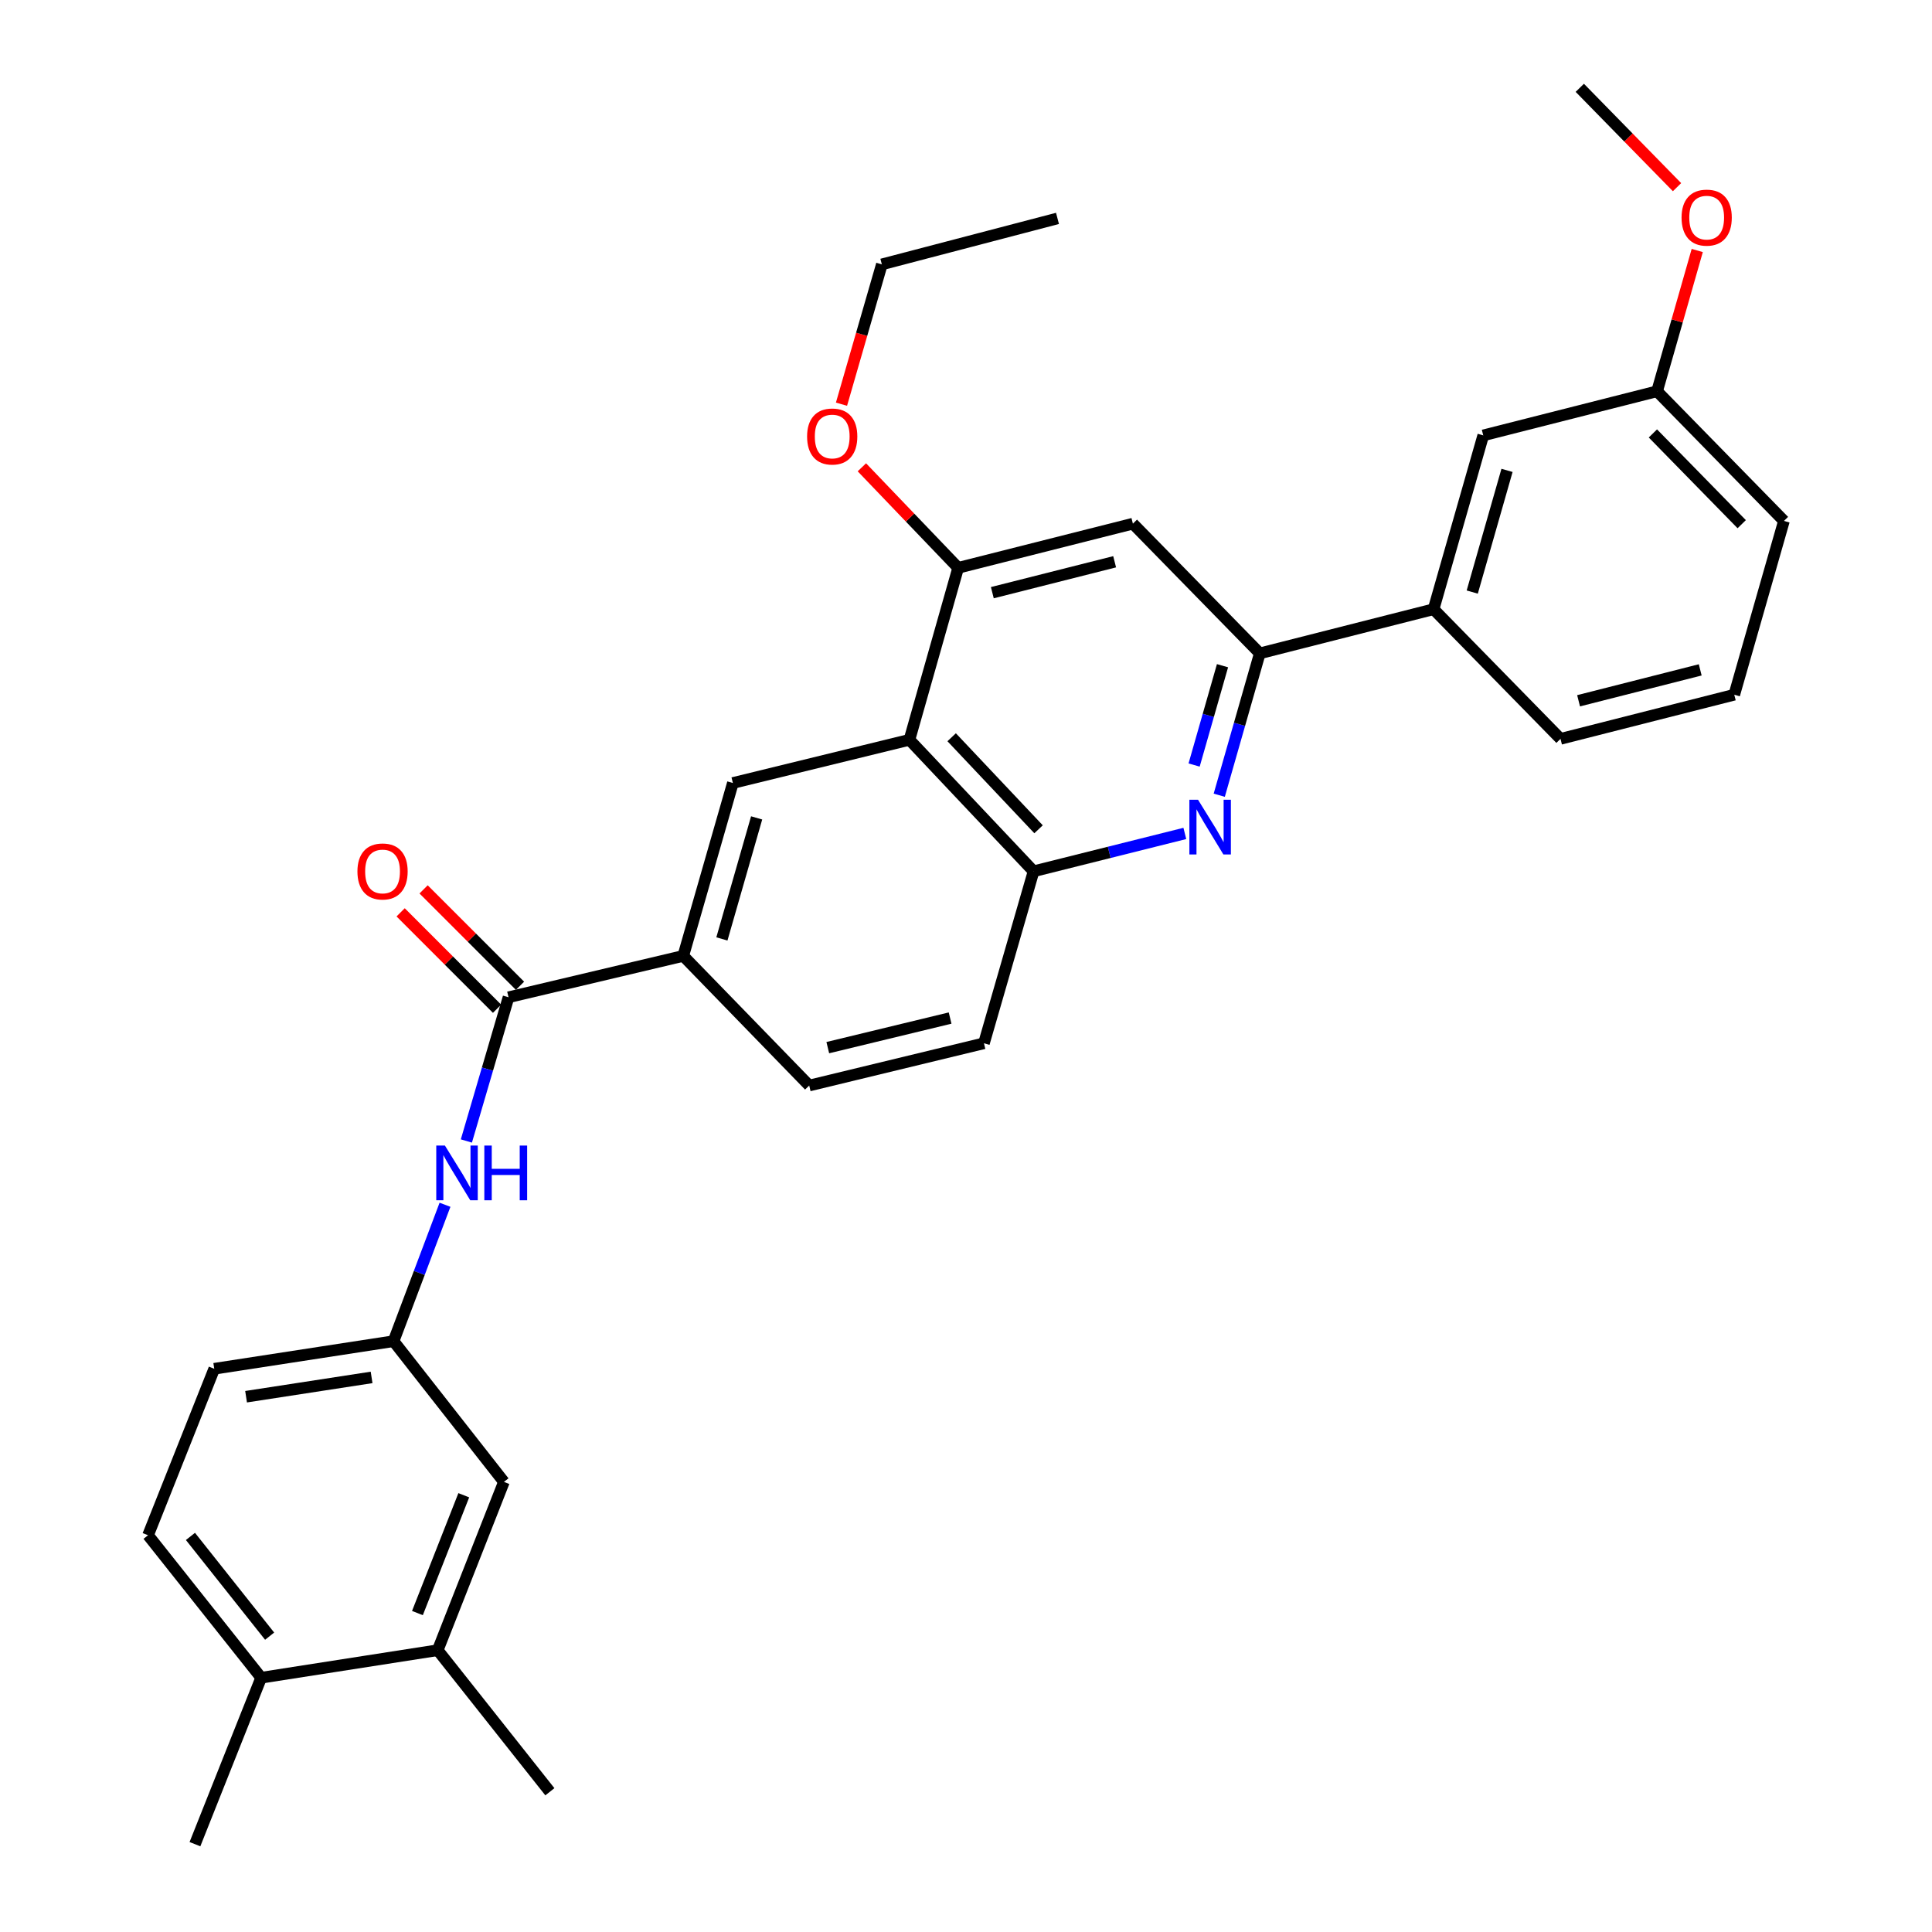 <?xml version='1.0' encoding='iso-8859-1'?>
<svg version='1.1' baseProfile='full'
              xmlns='http://www.w3.org/2000/svg'
                      xmlns:rdkit='http://www.rdkit.org/xml'
                      xmlns:xlink='http://www.w3.org/1999/xlink'
                  xml:space='preserve'
width='1000px' height='1000px' viewBox='0 0 1000 1000'>
<!-- END OF HEADER -->
<rect style='opacity:1.0;fill:#FFFFFF;stroke:none' width='1000' height='1000' x='0' y='0'> </rect>
<path class='bond-1' d='M 631.079,411.609 L 641.577,374.893' style='fill:none;fill-rule:evenodd;stroke:#0000FF;stroke-width:6px;stroke-linecap:butt;stroke-linejoin:miter;stroke-opacity:1' />
<path class='bond-1' d='M 641.577,374.893 L 652.075,338.177' style='fill:none;fill-rule:evenodd;stroke:#000000;stroke-width:6px;stroke-linecap:butt;stroke-linejoin:miter;stroke-opacity:1' />
<path class='bond-1' d='M 618.07,395.975 L 625.419,370.273' style='fill:none;fill-rule:evenodd;stroke:#0000FF;stroke-width:6px;stroke-linecap:butt;stroke-linejoin:miter;stroke-opacity:1' />
<path class='bond-1' d='M 625.419,370.273 L 632.768,344.572' style='fill:none;fill-rule:evenodd;stroke:#000000;stroke-width:6px;stroke-linecap:butt;stroke-linejoin:miter;stroke-opacity:1' />
<path class='bond-3' d='M 613.267,431.386 L 574.121,441.184' style='fill:none;fill-rule:evenodd;stroke:#0000FF;stroke-width:6px;stroke-linecap:butt;stroke-linejoin:miter;stroke-opacity:1' />
<path class='bond-3' d='M 574.121,441.184 L 534.975,450.983' style='fill:none;fill-rule:evenodd;stroke:#000000;stroke-width:6px;stroke-linecap:butt;stroke-linejoin:miter;stroke-opacity:1' />
<path class='bond-0' d='M 470.72,382.928 L 534.975,450.983' style='fill:none;fill-rule:evenodd;stroke:#000000;stroke-width:6px;stroke-linecap:butt;stroke-linejoin:miter;stroke-opacity:1' />
<path class='bond-0' d='M 492.578,381.598 L 537.557,429.237' style='fill:none;fill-rule:evenodd;stroke:#000000;stroke-width:6px;stroke-linecap:butt;stroke-linejoin:miter;stroke-opacity:1' />
<path class='bond-4' d='M 470.72,382.928 L 495.948,293.903' style='fill:none;fill-rule:evenodd;stroke:#000000;stroke-width:6px;stroke-linecap:butt;stroke-linejoin:miter;stroke-opacity:1' />
<path class='bond-5' d='M 470.72,382.928 L 379.333,405.28' style='fill:none;fill-rule:evenodd;stroke:#000000;stroke-width:6px;stroke-linecap:butt;stroke-linejoin:miter;stroke-opacity:1' />
<path class='bond-6' d='M 652.075,338.177 L 586.383,271.047' style='fill:none;fill-rule:evenodd;stroke:#000000;stroke-width:6px;stroke-linecap:butt;stroke-linejoin:miter;stroke-opacity:1' />
<path class='bond-9' d='M 652.075,338.177 L 742.015,315.33' style='fill:none;fill-rule:evenodd;stroke:#000000;stroke-width:6px;stroke-linecap:butt;stroke-linejoin:miter;stroke-opacity:1' />
<path class='bond-2' d='M 263.213,516.18 L 353.648,494.771' style='fill:none;fill-rule:evenodd;stroke:#000000;stroke-width:6px;stroke-linecap:butt;stroke-linejoin:miter;stroke-opacity:1' />
<path class='bond-8' d='M 263.213,516.18 L 252.304,553.376' style='fill:none;fill-rule:evenodd;stroke:#000000;stroke-width:6px;stroke-linecap:butt;stroke-linejoin:miter;stroke-opacity:1' />
<path class='bond-8' d='M 252.304,553.376 L 241.395,590.572' style='fill:none;fill-rule:evenodd;stroke:#0000FF;stroke-width:6px;stroke-linecap:butt;stroke-linejoin:miter;stroke-opacity:1' />
<path class='bond-12' d='M 269.155,510.238 L 244.204,485.291' style='fill:none;fill-rule:evenodd;stroke:#000000;stroke-width:6px;stroke-linecap:butt;stroke-linejoin:miter;stroke-opacity:1' />
<path class='bond-12' d='M 244.204,485.291 L 219.253,460.343' style='fill:none;fill-rule:evenodd;stroke:#FF0000;stroke-width:6px;stroke-linecap:butt;stroke-linejoin:miter;stroke-opacity:1' />
<path class='bond-12' d='M 257.272,522.123 L 232.321,497.175' style='fill:none;fill-rule:evenodd;stroke:#000000;stroke-width:6px;stroke-linecap:butt;stroke-linejoin:miter;stroke-opacity:1' />
<path class='bond-12' d='M 232.321,497.175 L 207.37,472.228' style='fill:none;fill-rule:evenodd;stroke:#FF0000;stroke-width:6px;stroke-linecap:butt;stroke-linejoin:miter;stroke-opacity:1' />
<path class='bond-15' d='M 534.975,450.983 L 509.29,539.998' style='fill:none;fill-rule:evenodd;stroke:#000000;stroke-width:6px;stroke-linecap:butt;stroke-linejoin:miter;stroke-opacity:1' />
<path class='bond-19' d='M 495.948,293.903 L 471.027,267.89' style='fill:none;fill-rule:evenodd;stroke:#000000;stroke-width:6px;stroke-linecap:butt;stroke-linejoin:miter;stroke-opacity:1' />
<path class='bond-19' d='M 471.027,267.89 L 446.106,241.877' style='fill:none;fill-rule:evenodd;stroke:#FF0000;stroke-width:6px;stroke-linecap:butt;stroke-linejoin:miter;stroke-opacity:1' />
<path class='bond-31' d='M 495.948,293.903 L 586.383,271.047' style='fill:none;fill-rule:evenodd;stroke:#000000;stroke-width:6px;stroke-linecap:butt;stroke-linejoin:miter;stroke-opacity:1' />
<path class='bond-31' d='M 513.631,306.768 L 576.935,290.769' style='fill:none;fill-rule:evenodd;stroke:#000000;stroke-width:6px;stroke-linecap:butt;stroke-linejoin:miter;stroke-opacity:1' />
<path class='bond-32' d='M 379.333,405.28 L 353.648,494.771' style='fill:none;fill-rule:evenodd;stroke:#000000;stroke-width:6px;stroke-linecap:butt;stroke-linejoin:miter;stroke-opacity:1' />
<path class='bond-32' d='M 391.634,423.34 L 373.655,485.984' style='fill:none;fill-rule:evenodd;stroke:#000000;stroke-width:6px;stroke-linecap:butt;stroke-linejoin:miter;stroke-opacity:1' />
<path class='bond-7' d='M 353.648,494.771 L 418.846,561.874' style='fill:none;fill-rule:evenodd;stroke:#000000;stroke-width:6px;stroke-linecap:butt;stroke-linejoin:miter;stroke-opacity:1' />
<path class='bond-11' d='M 230.33,623.588 L 217.016,658.89' style='fill:none;fill-rule:evenodd;stroke:#0000FF;stroke-width:6px;stroke-linecap:butt;stroke-linejoin:miter;stroke-opacity:1' />
<path class='bond-11' d='M 217.016,658.89 L 203.701,694.193' style='fill:none;fill-rule:evenodd;stroke:#000000;stroke-width:6px;stroke-linecap:butt;stroke-linejoin:miter;stroke-opacity:1' />
<path class='bond-16' d='M 742.015,315.33 L 767.728,225.353' style='fill:none;fill-rule:evenodd;stroke:#000000;stroke-width:6px;stroke-linecap:butt;stroke-linejoin:miter;stroke-opacity:1' />
<path class='bond-16' d='M 762.031,306.452 L 780.031,243.468' style='fill:none;fill-rule:evenodd;stroke:#000000;stroke-width:6px;stroke-linecap:butt;stroke-linejoin:miter;stroke-opacity:1' />
<path class='bond-23' d='M 742.015,315.33 L 807.717,382.433' style='fill:none;fill-rule:evenodd;stroke:#000000;stroke-width:6px;stroke-linecap:butt;stroke-linejoin:miter;stroke-opacity:1' />
<path class='bond-10' d='M 226.558,854.139 L 260.832,767.019' style='fill:none;fill-rule:evenodd;stroke:#000000;stroke-width:6px;stroke-linecap:butt;stroke-linejoin:miter;stroke-opacity:1' />
<path class='bond-10' d='M 216.06,834.918 L 240.052,773.934' style='fill:none;fill-rule:evenodd;stroke:#000000;stroke-width:6px;stroke-linecap:butt;stroke-linejoin:miter;stroke-opacity:1' />
<path class='bond-25' d='M 226.558,854.139 L 284.613,927.413' style='fill:none;fill-rule:evenodd;stroke:#000000;stroke-width:6px;stroke-linecap:butt;stroke-linejoin:miter;stroke-opacity:1' />
<path class='bond-34' d='M 226.558,854.139 L 135.18,868.387' style='fill:none;fill-rule:evenodd;stroke:#000000;stroke-width:6px;stroke-linecap:butt;stroke-linejoin:miter;stroke-opacity:1' />
<path class='bond-13' d='M 203.701,694.193 L 260.832,767.019' style='fill:none;fill-rule:evenodd;stroke:#000000;stroke-width:6px;stroke-linecap:butt;stroke-linejoin:miter;stroke-opacity:1' />
<path class='bond-20' d='M 203.701,694.193 L 110.895,708.469' style='fill:none;fill-rule:evenodd;stroke:#000000;stroke-width:6px;stroke-linecap:butt;stroke-linejoin:miter;stroke-opacity:1' />
<path class='bond-20' d='M 192.336,712.945 L 127.371,722.938' style='fill:none;fill-rule:evenodd;stroke:#000000;stroke-width:6px;stroke-linecap:butt;stroke-linejoin:miter;stroke-opacity:1' />
<path class='bond-14' d='M 135.18,868.387 L 76.63,794.637' style='fill:none;fill-rule:evenodd;stroke:#000000;stroke-width:6px;stroke-linecap:butt;stroke-linejoin:miter;stroke-opacity:1' />
<path class='bond-14' d='M 139.56,846.875 L 98.575,795.25' style='fill:none;fill-rule:evenodd;stroke:#000000;stroke-width:6px;stroke-linecap:butt;stroke-linejoin:miter;stroke-opacity:1' />
<path class='bond-26' d='M 135.18,868.387 L 100.905,954.545' style='fill:none;fill-rule:evenodd;stroke:#000000;stroke-width:6px;stroke-linecap:butt;stroke-linejoin:miter;stroke-opacity:1' />
<path class='bond-17' d='M 509.29,539.998 L 418.846,561.874' style='fill:none;fill-rule:evenodd;stroke:#000000;stroke-width:6px;stroke-linecap:butt;stroke-linejoin:miter;stroke-opacity:1' />
<path class='bond-17' d='M 491.772,526.945 L 428.462,542.258' style='fill:none;fill-rule:evenodd;stroke:#000000;stroke-width:6px;stroke-linecap:butt;stroke-linejoin:miter;stroke-opacity:1' />
<path class='bond-21' d='M 767.728,225.353 L 857.696,202.525' style='fill:none;fill-rule:evenodd;stroke:#000000;stroke-width:6px;stroke-linecap:butt;stroke-linejoin:miter;stroke-opacity:1' />
<path class='bond-18' d='M 76.63,794.637 L 110.895,708.469' style='fill:none;fill-rule:evenodd;stroke:#000000;stroke-width:6px;stroke-linecap:butt;stroke-linejoin:miter;stroke-opacity:1' />
<path class='bond-28' d='M 435.553,209.212 L 445.999,173.027' style='fill:none;fill-rule:evenodd;stroke:#FF0000;stroke-width:6px;stroke-linecap:butt;stroke-linejoin:miter;stroke-opacity:1' />
<path class='bond-28' d='M 445.999,173.027 L 456.445,136.842' style='fill:none;fill-rule:evenodd;stroke:#000000;stroke-width:6px;stroke-linecap:butt;stroke-linejoin:miter;stroke-opacity:1' />
<path class='bond-22' d='M 857.696,202.525 L 868.094,166.091' style='fill:none;fill-rule:evenodd;stroke:#000000;stroke-width:6px;stroke-linecap:butt;stroke-linejoin:miter;stroke-opacity:1' />
<path class='bond-22' d='M 868.094,166.091 L 878.492,129.656' style='fill:none;fill-rule:evenodd;stroke:#FF0000;stroke-width:6px;stroke-linecap:butt;stroke-linejoin:miter;stroke-opacity:1' />
<path class='bond-33' d='M 857.696,202.525 L 923.37,269.628' style='fill:none;fill-rule:evenodd;stroke:#000000;stroke-width:6px;stroke-linecap:butt;stroke-linejoin:miter;stroke-opacity:1' />
<path class='bond-33' d='M 855.537,224.345 L 901.509,271.317' style='fill:none;fill-rule:evenodd;stroke:#000000;stroke-width:6px;stroke-linecap:butt;stroke-linejoin:miter;stroke-opacity:1' />
<path class='bond-29' d='M 868.025,96.876 L 842.862,71.165' style='fill:none;fill-rule:evenodd;stroke:#FF0000;stroke-width:6px;stroke-linecap:butt;stroke-linejoin:miter;stroke-opacity:1' />
<path class='bond-29' d='M 842.862,71.165 L 817.698,45.455' style='fill:none;fill-rule:evenodd;stroke:#000000;stroke-width:6px;stroke-linecap:butt;stroke-linejoin:miter;stroke-opacity:1' />
<path class='bond-24' d='M 807.717,382.433 L 897.657,359.586' style='fill:none;fill-rule:evenodd;stroke:#000000;stroke-width:6px;stroke-linecap:butt;stroke-linejoin:miter;stroke-opacity:1' />
<path class='bond-24' d='M 817.071,362.717 L 880.029,346.724' style='fill:none;fill-rule:evenodd;stroke:#000000;stroke-width:6px;stroke-linecap:butt;stroke-linejoin:miter;stroke-opacity:1' />
<path class='bond-27' d='M 897.657,359.586 L 923.37,269.628' style='fill:none;fill-rule:evenodd;stroke:#000000;stroke-width:6px;stroke-linecap:butt;stroke-linejoin:miter;stroke-opacity:1' />
<path class='bond-30' d='M 456.445,136.842 L 547.355,113.043' style='fill:none;fill-rule:evenodd;stroke:#000000;stroke-width:6px;stroke-linecap:butt;stroke-linejoin:miter;stroke-opacity:1' />
<path  class='atom-0' d='M 620.102 413.948
L 629.382 428.948
Q 630.302 430.428, 631.782 433.108
Q 633.262 435.788, 633.342 435.948
L 633.342 413.948
L 637.102 413.948
L 637.102 442.268
L 633.222 442.268
L 623.262 425.868
Q 622.102 423.948, 620.862 421.748
Q 619.662 419.548, 619.302 418.868
L 619.302 442.268
L 615.622 442.268
L 615.622 413.948
L 620.102 413.948
' fill='#0000FF'/>
<path  class='atom-9' d='M 230.288 592.941
L 239.568 607.941
Q 240.488 609.421, 241.968 612.101
Q 243.448 614.781, 243.528 614.941
L 243.528 592.941
L 247.288 592.941
L 247.288 621.261
L 243.408 621.261
L 233.448 604.861
Q 232.288 602.941, 231.048 600.741
Q 229.848 598.541, 229.488 597.861
L 229.488 621.261
L 225.808 621.261
L 225.808 592.941
L 230.288 592.941
' fill='#0000FF'/>
<path  class='atom-9' d='M 250.688 592.941
L 254.528 592.941
L 254.528 604.981
L 269.008 604.981
L 269.008 592.941
L 272.848 592.941
L 272.848 621.261
L 269.008 621.261
L 269.008 608.181
L 254.528 608.181
L 254.528 621.261
L 250.688 621.261
L 250.688 592.941
' fill='#0000FF'/>
<path  class='atom-13' d='M 185.006 451.063
Q 185.006 444.263, 188.366 440.463
Q 191.726 436.663, 198.006 436.663
Q 204.286 436.663, 207.646 440.463
Q 211.006 444.263, 211.006 451.063
Q 211.006 457.943, 207.606 461.863
Q 204.206 465.743, 198.006 465.743
Q 191.766 465.743, 188.366 461.863
Q 185.006 457.983, 185.006 451.063
M 198.006 462.543
Q 202.326 462.543, 204.646 459.663
Q 207.006 456.743, 207.006 451.063
Q 207.006 445.503, 204.646 442.703
Q 202.326 439.863, 198.006 439.863
Q 193.686 439.863, 191.326 442.663
Q 189.006 445.463, 189.006 451.063
Q 189.006 456.783, 191.326 459.663
Q 193.686 462.543, 198.006 462.543
' fill='#FF0000'/>
<path  class='atom-20' d='M 417.75 225.928
Q 417.75 219.128, 421.11 215.328
Q 424.47 211.528, 430.75 211.528
Q 437.03 211.528, 440.39 215.328
Q 443.75 219.128, 443.75 225.928
Q 443.75 232.808, 440.35 236.728
Q 436.95 240.608, 430.75 240.608
Q 424.51 240.608, 421.11 236.728
Q 417.75 232.848, 417.75 225.928
M 430.75 237.408
Q 435.07 237.408, 437.39 234.528
Q 439.75 231.608, 439.75 225.928
Q 439.75 220.368, 437.39 217.568
Q 435.07 214.728, 430.75 214.728
Q 426.43 214.728, 424.07 217.528
Q 421.75 220.328, 421.75 225.928
Q 421.75 231.648, 424.07 234.528
Q 426.43 237.408, 430.75 237.408
' fill='#FF0000'/>
<path  class='atom-23' d='M 870.372 112.637
Q 870.372 105.837, 873.732 102.037
Q 877.092 98.237, 883.372 98.237
Q 889.652 98.237, 893.012 102.037
Q 896.372 105.837, 896.372 112.637
Q 896.372 119.517, 892.972 123.437
Q 889.572 127.317, 883.372 127.317
Q 877.132 127.317, 873.732 123.437
Q 870.372 119.557, 870.372 112.637
M 883.372 124.117
Q 887.692 124.117, 890.012 121.237
Q 892.372 118.317, 892.372 112.637
Q 892.372 107.077, 890.012 104.277
Q 887.692 101.437, 883.372 101.437
Q 879.052 101.437, 876.692 104.237
Q 874.372 107.037, 874.372 112.637
Q 874.372 118.357, 876.692 121.237
Q 879.052 124.117, 883.372 124.117
' fill='#FF0000'/>
</svg>
